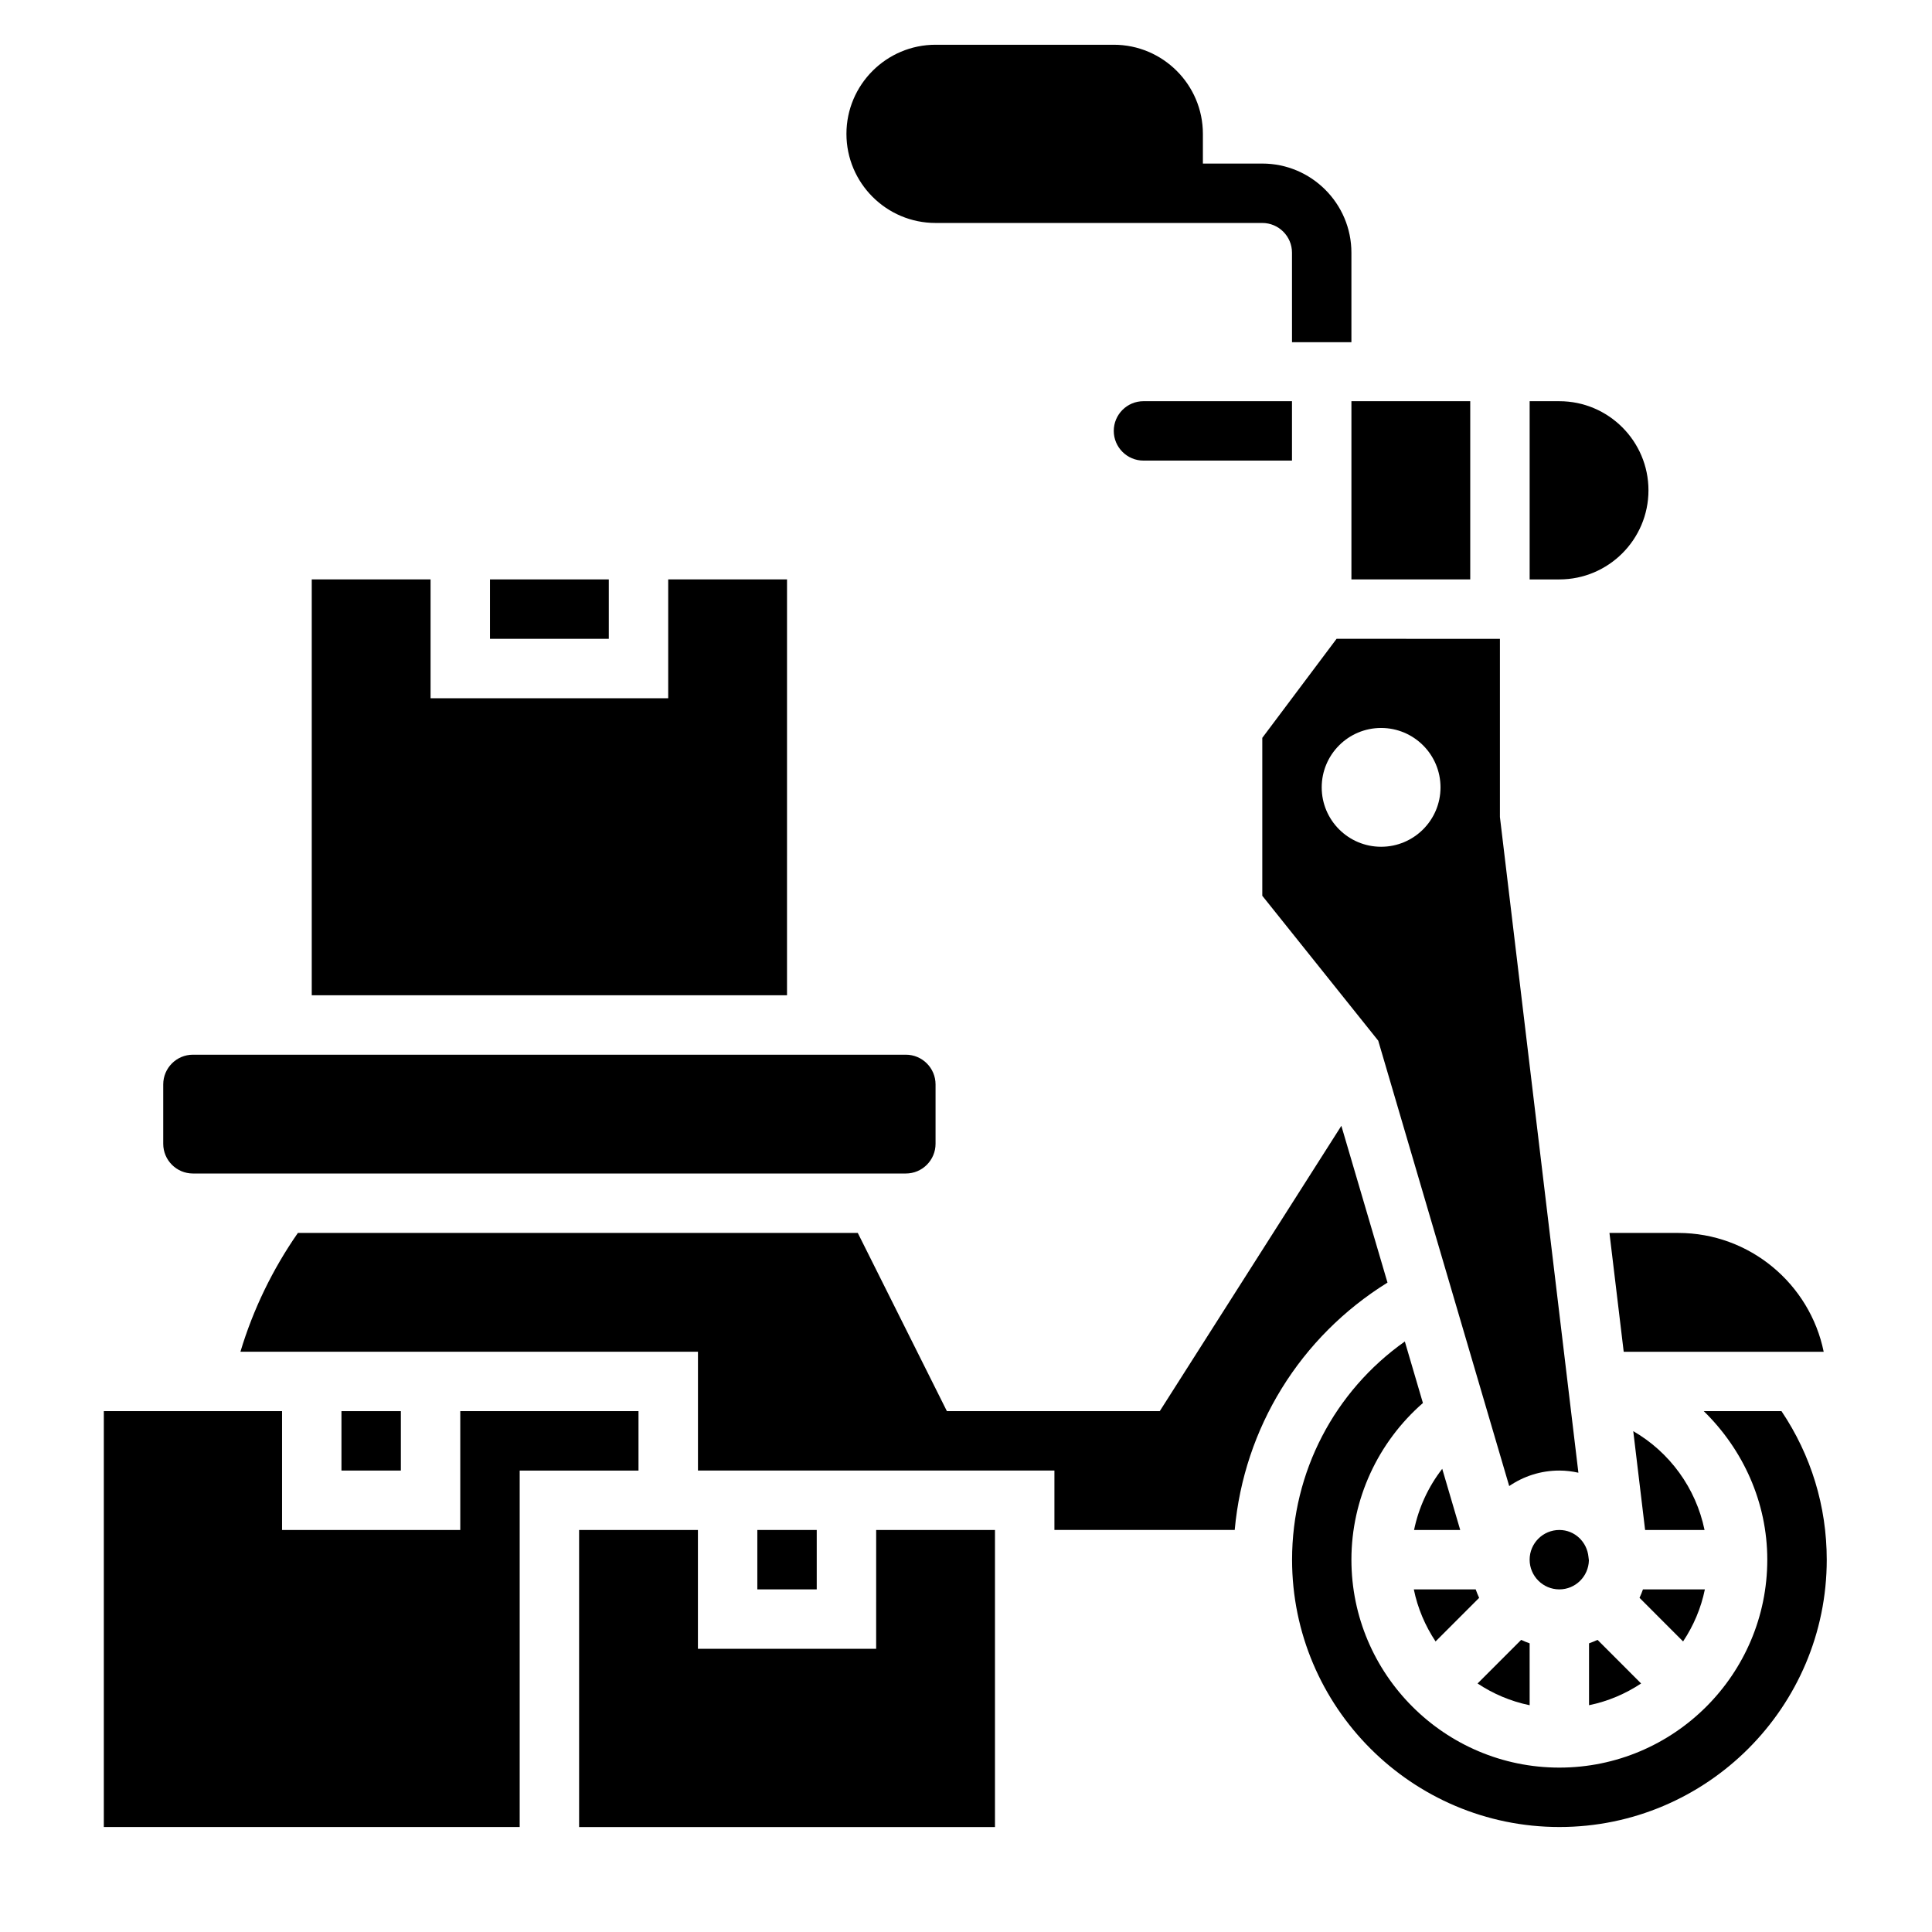 <?xml version="1.0" encoding="UTF-8"?>
<!-- Uploaded to: ICON Repo, www.svgrepo.com, Generator: ICON Repo Mixer Tools -->
<svg fill="#000000" width="800px" height="800px" version="1.1" viewBox="144 144 512 512" xmlns="http://www.w3.org/2000/svg">
 <g>
  <path d="m391.93 203.09h86.59c4.344 0 7.871 3.535 7.871 7.871l0.004 23.73h15.742v-23.727c0-13.02-10.598-23.617-23.617-23.617h-15.742v-7.871c0-13.02-10.598-23.617-23.617-23.617h-47.23c-13.02 0-23.617 10.598-23.617 23.617 0 13.02 10.59 23.613 23.617 23.613z"/>
  <path d="m498.2 313.3-19.68 26.238v41.848l30.73 38.406 0.434 1.488 34.273 116.54c3.785-2.59 8.359-4.109 13.281-4.109 1.738 0 3.426 0.211 5.055 0.574l-20.797-173.76v-47.23l-43.297-0.004zm11.809 55.102c-8.691 0-15.742-7.055-15.742-15.742 0-8.691 7.055-15.742 15.742-15.742 8.691 0 15.742 7.055 15.742 15.742 0 8.691-7.055 15.742-15.742 15.742z"/>
  <path d="m502.14 266.06v31.488h31.488v-47.23h-31.488z"/>
  <path d="m518.74 549.46h12.234l-4.769-16.207c-3.684 4.754-6.242 10.285-7.465 16.207z"/>
  <path d="m524.44 579 11.547-11.555c-0.348-0.73-0.637-1.48-0.914-2.242h-16.398c1.023 5.012 3.023 9.664 5.766 13.797z"/>
  <path d="m557.24 549.46c-4.344 0-7.871 3.535-7.871 7.871s3.527 7.871 7.871 7.871c4.281 0 7.731-3.441 7.832-7.691l-0.109-0.891c-0.371-3.988-3.629-7.16-7.723-7.16z"/>
  <path d="m576.83 523.27 3.141 26.191h15.75c-2.281-11.078-9.223-20.602-18.891-26.191z"/>
  <path d="m595.81 565.2h-16.406c-0.277 0.762-0.566 1.512-0.914 2.242l11.547 11.555c2.742-4.129 4.75-8.781 5.773-13.797z"/>
  <path d="m574.3 502.23h52.996c-3.66-17.941-19.555-31.488-38.566-31.488h-18.207z"/>
  <path d="m580.86 273.94c0-13.02-10.598-23.617-23.617-23.617h-7.871v47.23h7.871c13.02 0 23.617-10.594 23.617-23.613z"/>
  <path d="m549.37 579.5c-0.77-0.277-1.52-0.566-2.25-0.914l-11.547 11.555c4.125 2.738 8.785 4.738 13.801 5.762z"/>
  <path d="m565.11 579.5v16.398c5.016-1.023 9.676-3.023 13.801-5.762l-11.547-11.555c-0.734 0.344-1.488 0.645-2.254 0.918z"/>
  <path d="m234.49 517.97h15.742v15.742h-15.742z"/>
  <path d="m344.7 549.46h15.742v15.742h-15.742z"/>
  <path d="m376.19 580.95h-47.234v-31.488h-31.488v78.719h110.21v-78.719h-31.484z"/>
  <path d="m511.7 483.9-12.227-41.547-48.121 75.609h-56.418l-23.617-47.23h-148.37c-6.691 9.613-11.871 20.277-15.23 31.488h121.25v31.488h94.465v15.742h47.781c2.445-27.062 17.332-51.184 40.492-65.551z"/>
  <path d="m486.39 250.32h-39.359c-4.344 0-7.871 3.535-7.871 7.871 0 4.336 3.527 7.871 7.871 7.871h39.359z"/>
  <path d="m616.11 517.97h-20.594c10.367 10.125 16.832 24.105 16.832 39.359 0 30.387-24.727 55.105-55.105 55.105-30.379 0-55.105-24.719-55.105-55.105 0-15.996 7.016-31.109 18.949-41.516l-4.793-16.305c-18.641 13.18-29.883 34.559-29.883 57.82 0 39.062 31.781 70.848 70.848 70.848 39.07 0 70.848-31.789 70.848-70.848-0.008-14.191-4.172-27.707-11.996-39.359z"/>
  <path d="m273.85 297.55h31.488v15.742h-31.488z"/>
  <path d="m352.57 297.55h-31.488v31.488h-62.977v-31.488h-31.488v110.21h125.95z"/>
  <path d="m313.21 517.97h-47.234v31.488h-47.23v-31.488h-47.234v110.21h110.21v-94.465h31.488z"/>
  <path d="m195.13 454.99h188.93c4.344 0 7.871-3.535 7.871-7.871v-15.742c0-4.336-3.527-7.871-7.871-7.871h-188.93c-4.344 0-7.871 3.535-7.871 7.871v15.742c0 4.336 3.527 7.871 7.871 7.871z"/>
 </g>
</svg>